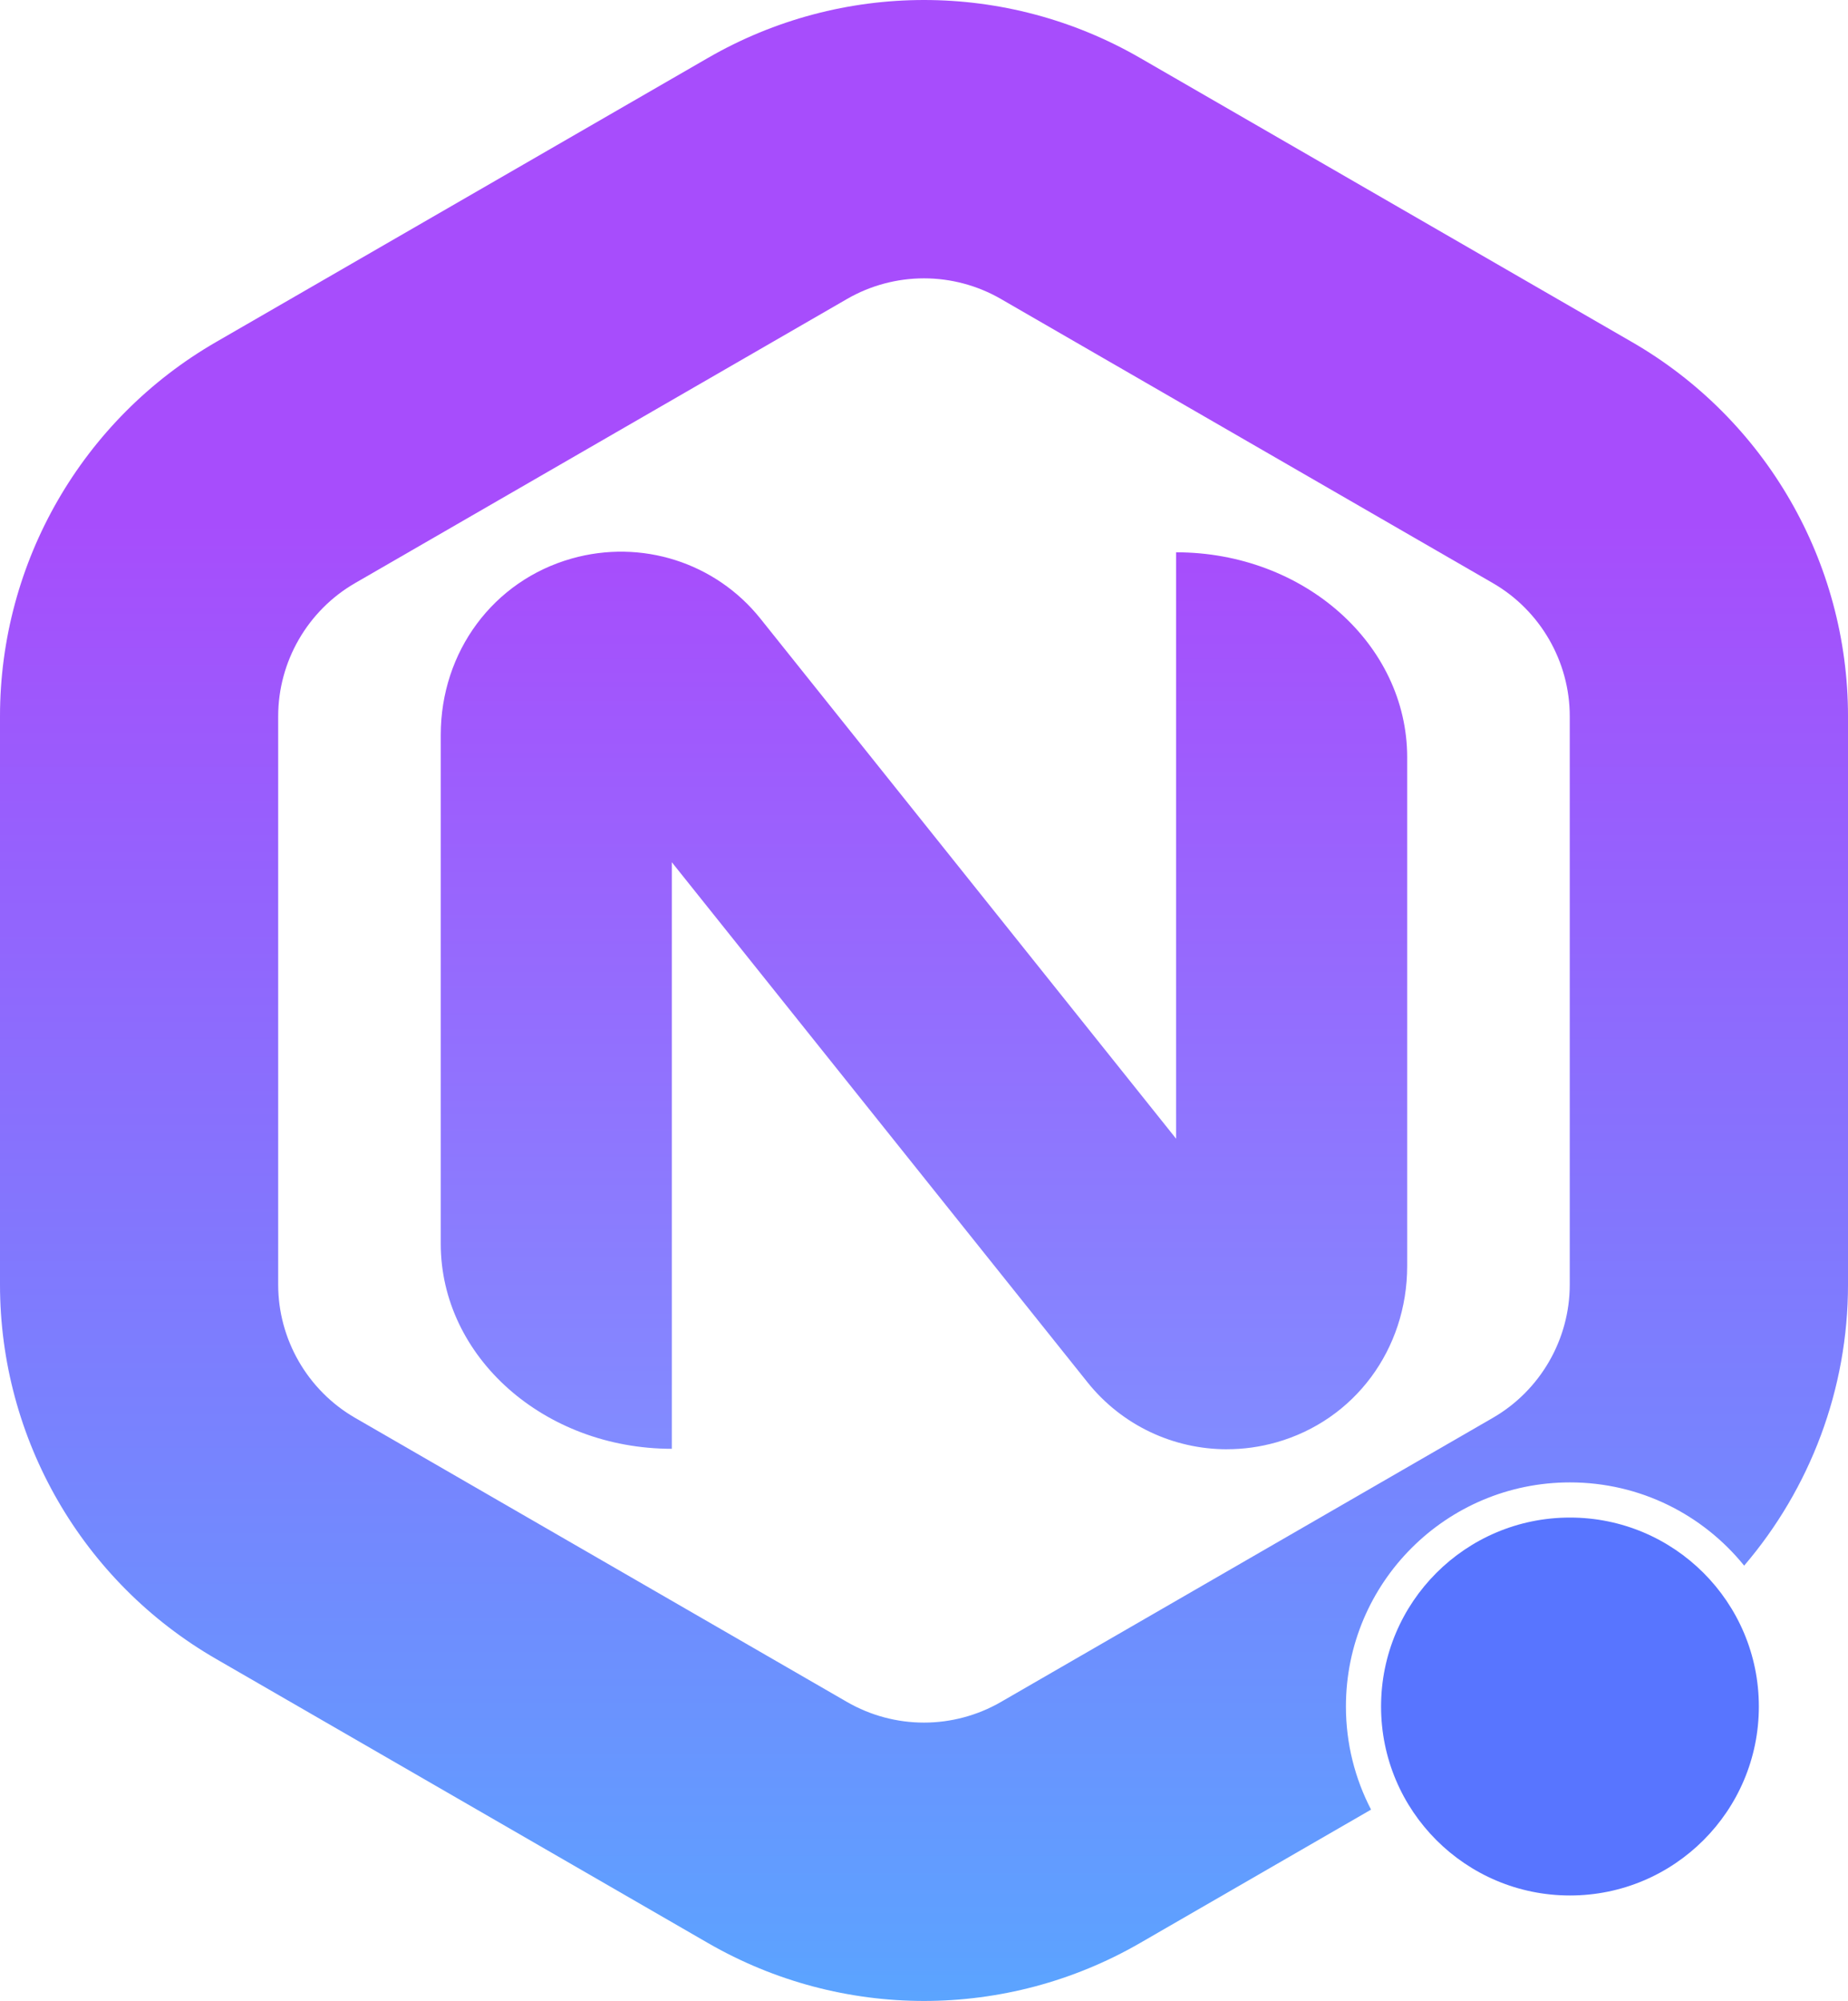 <?xml version="1.0" encoding="UTF-8"?>
<svg id="_图层_2" data-name="图层 2" xmlns="http://www.w3.org/2000/svg" xmlns:xlink="http://www.w3.org/1999/xlink" viewBox="0 0 631.02 683">
  <defs>
    <style>
      .cls-1 {
        fill: #5875ff;
      }

      .cls-2 {
        fill: url(#_未命名的渐变_19);
      }

      .cls-3 {
        fill: url(#_未命名的渐变_10);
      }
    </style>
    <linearGradient id="_未命名的渐变_10" data-name="未命名的渐变 10" x1="315.51" y1="683" x2="315.51" y2="0" gradientUnits="userSpaceOnUse">
      <stop offset="0" stop-color="#5ba4ff"/>
      <stop offset=".74" stop-color="#a74dfc"/>
    </linearGradient>
    <linearGradient id="_未命名的渐变_19" data-name="未命名的渐变 19" x1="315.51" y1="494.69" x2="315.51" y2="188.31" gradientUnits="userSpaceOnUse">
      <stop offset="0" stop-color="#818cff"/>
      <stop offset="1" stop-color="#a74dfc"/>
    </linearGradient>
  </defs>
  <g id="_图层_1-2" data-name="图层 1">
    <g>
      <circle class="cls-1" cx="536.08" cy="582.5" r="64.5"/>
      <path class="cls-3" d="M557.27,116.76L389.26,19.76C366.44,6.59,340.98,0,315.51,0s-50.93,6.59-73.75,19.76L73.75,116.76C28.11,143.11,0,191.8,0,244.5v194c0,52.7,28.11,101.39,73.75,127.74l168.01,97c22.82,13.17,48.29,19.76,73.75,19.76s50.93-6.59,73.75-19.76l78.9-45.55c-5.47-10.54-8.58-22.49-8.58-35.19,0-42.25,34.25-76.5,76.5-76.5,24.03,0,45.45,11.08,59.48,28.41,22.53-26.33,35.46-60.19,35.46-95.91v-194c0-52.7-28.11-101.39-73.75-127.74ZM536.01,438.5c0,18.69-10.06,36.11-26.25,45.46l-168.01,97c-7.97,4.6-17.05,7.03-26.25,7.03s-18.28-2.43-26.25-7.03l-168.01-97c-16.19-9.35-26.25-26.77-26.25-45.46v-194c0-18.69,10.06-36.11,26.25-45.46l168.01-97c7.97-4.6,17.04-7.03,26.25-7.03s18.28,2.43,26.25,7.03l168.01,97c16.19,9.35,26.25,26.77,26.25,45.46v194Z"/>
      <path class="cls-2" d="M418.95,494.69c-18.28,0-35.86-8.16-47.61-22.86l-141.94-177.52v200.22h0c-43.57,0-78.9-31.34-78.9-70v-173.66c0-28.46,17.97-52.66,44.72-60.22,23.8-6.73,49.09,1.33,64.44,20.52l141.94,177.52v-200.17h0c43.57,0,78.9,31.34,78.9,70v173.6c0,28.46-17.97,52.66-44.72,60.22-5.58,1.58-11.24,2.34-16.83,2.34ZM229.48,250.01h0s0,0,0,0Z"/>
    </g>
  </g>
</svg>